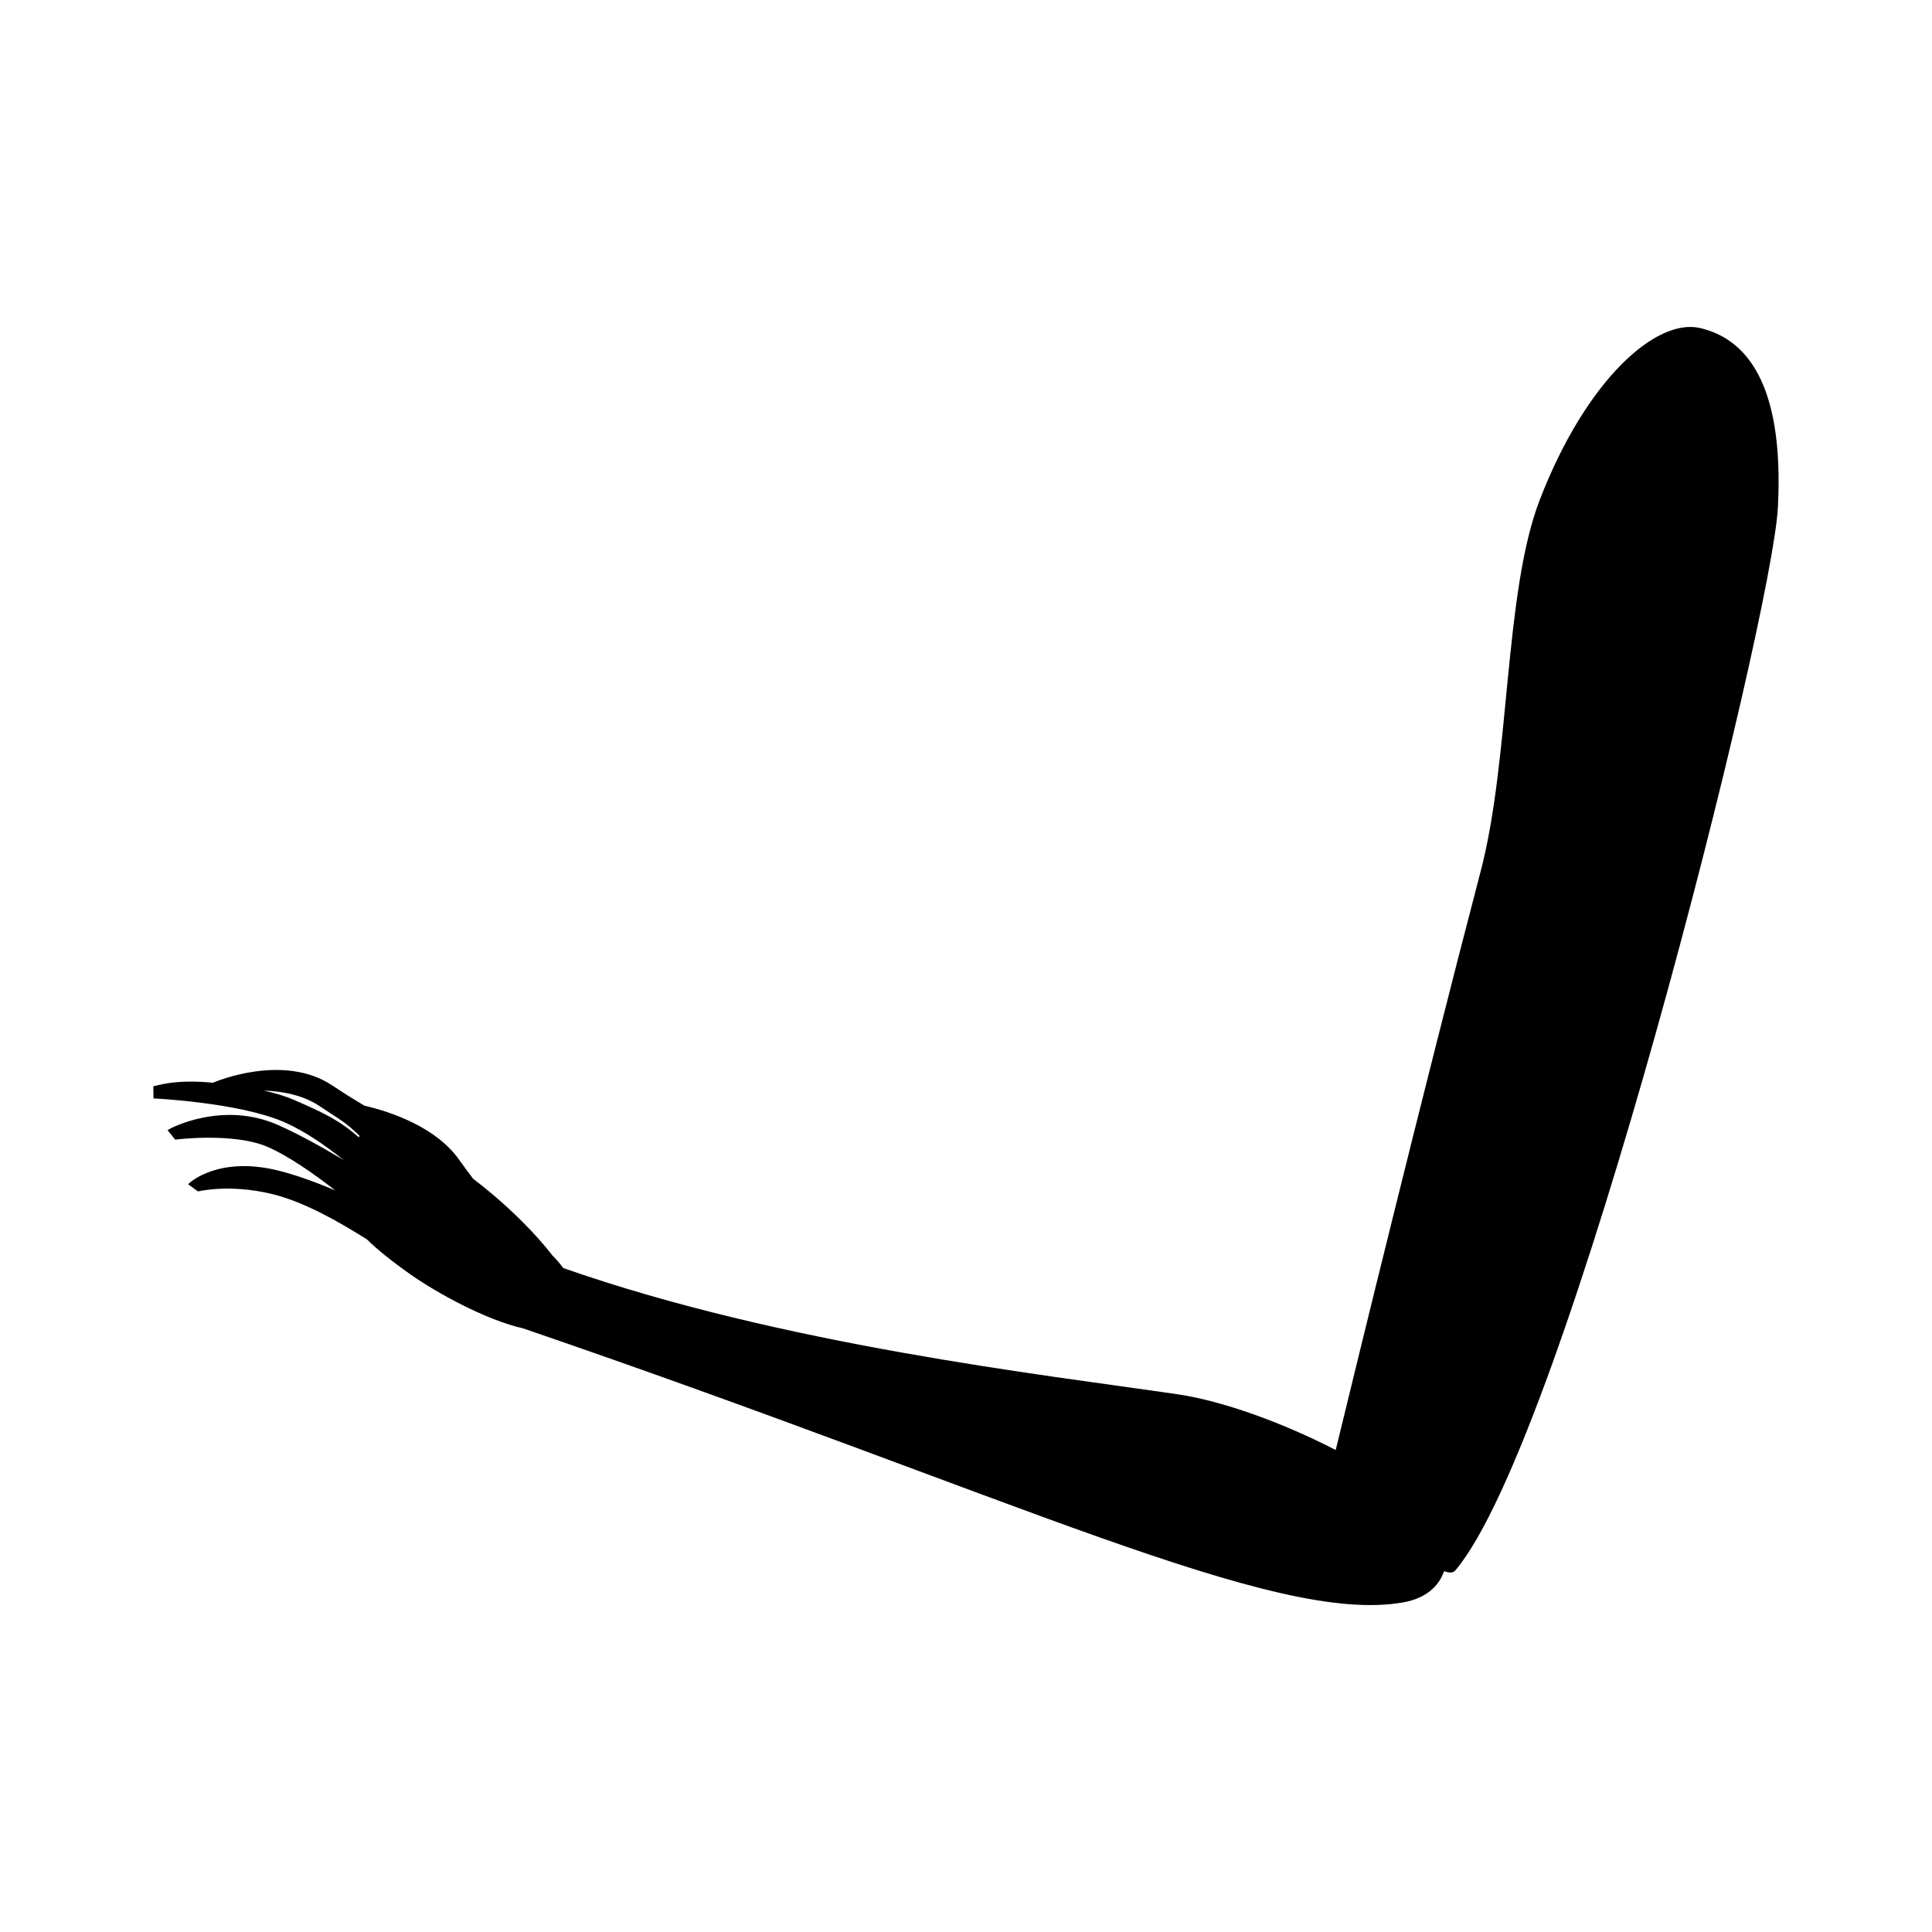 <?xml version="1.0" encoding="UTF-8"?>
<!-- Uploaded to: ICON Repo, www.svgrepo.com, Generator: ICON Repo Mixer Tools -->
<svg fill="#000000" width="800px" height="800px" version="1.1" viewBox="144 144 512 512" xmlns="http://www.w3.org/2000/svg">
 <path d="m594.57 230.94c-11.715-2.754-30.305 13.82-42.535 45.574-9.457 24.5-7.812 68.508-15.637 98.359-15.215 58.129-33.281 132.22-38.422 153.39-13.766-7.094-29.781-12.984-41.871-14.758-35.613-5.219-104.61-13.039-162.87-33.473-1.379-1.965-2.715-3.18-2.715-3.18-4.602-5.953-10.934-12.133-16.344-16.637-1.668-1.41-3.269-2.676-4.777-3.82-1.18-1.559-2.41-3.18-3.606-4.891-6.031-8.645-17.715-12.734-25.223-14.496-2.578-1.527-5.41-3.281-8.445-5.309-12.871-8.637-30.746-1.168-31.703-0.766-10.453-1.02-15.121 0.926-15.789 0.934l0.039 3.223s22.676 1.043 34.727 6.324c5.5 2.398 11.125 6.375 15.68 10.027-5.652-3.41-12.07-6.961-17.508-9.352-14.469-6.34-28.324 0.746-29.16 1.422l2.004 2.5s15.516-1.996 24.598 1.965c5.516 2.422 12.176 7.094 17.84 11.488-5.098-2.141-10.5-4.133-15.289-5.297-15.523-3.789-23.254 3.062-23.699 3.684l2.606 1.891s8.254-2.074 19.59 0.68c8.77 2.121 18.152 7.617 25.164 12.016 2.637 2.594 6.332 5.598 11.43 9.211 7.074 4.977 20.086 12.148 29.941 14.375 130.71 44.715 198.93 78.77 233.31 72.613 5.949-1.062 9.395-4.231 10.785-8.266 1.32 0.488 2.371 0.527 2.969-0.176 29.594-34.863 84.016-252.42 85.5-281.76 1.734-33.527-8.898-44.77-20.594-47.492zm-355.53 214.41c-5.223-4.535-9.191-6.41-17.059-9.836-2.332-1.027-5.117-1.848-8.117-2.504 4.922 0.176 10.402 1.176 14.68 4.031 5.672 3.797 7.008 4.273 10.785 8.02-0.082 0.098-0.203 0.172-0.289 0.289z"/>
</svg>